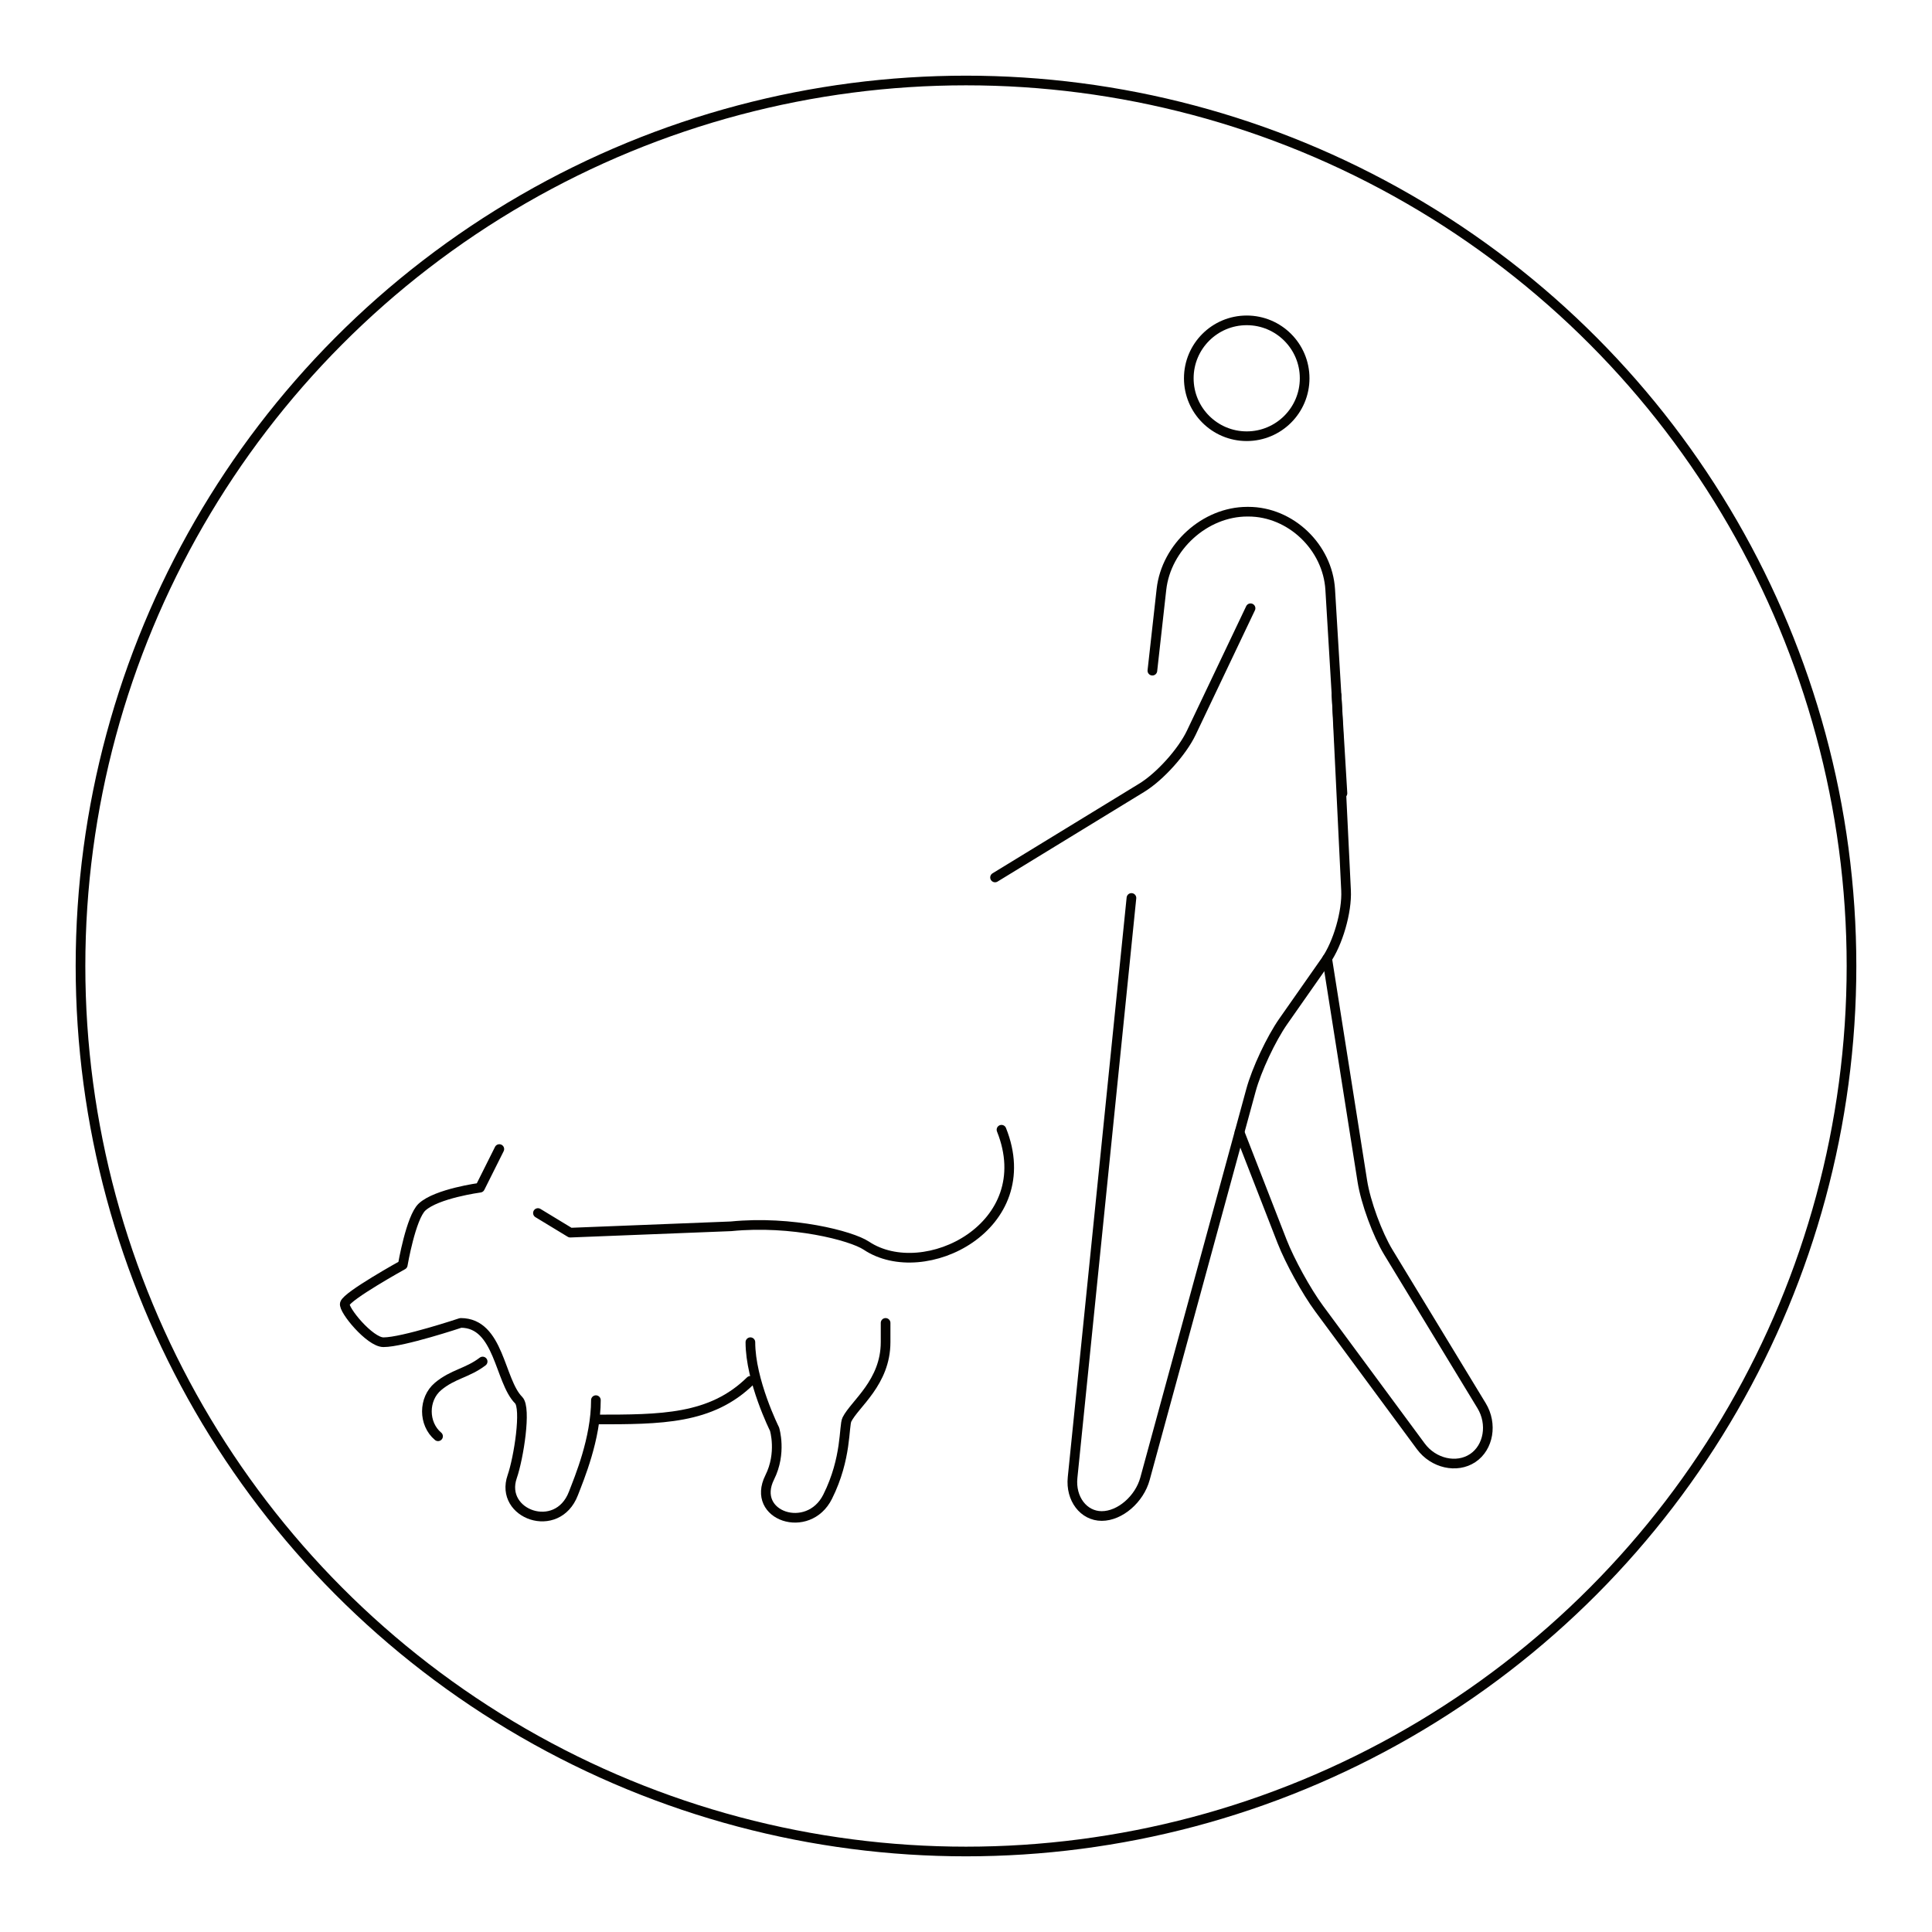 <?xml version="1.0" encoding="UTF-8"?><svg id="a" xmlns="http://www.w3.org/2000/svg" viewBox="0 0 600 600"><defs><style>.b{fill:none;stroke:#040300;stroke-linecap:round;stroke-linejoin:round;stroke-width:3px;}</style></defs><circle class="b" cx="387.18" cy="117.48" r="17.99"/><path class="b" d="M351.38,278.87l-18.28,180c-.67,6.57,3.41,11.94,9.06,11.94s11.69-5.21,13.43-11.57l32.91-120.65c1.73-6.37,6.26-16,10.04-21.4l13.19-18.83c3.78-5.4,6.62-15.22,6.3-21.81l-2.95-60.7"/><path class="b" d="M412.17,297.71l10.92,69.13c1.03,6.52,4.67,16.47,8.1,22.1l28.94,47.63c3.42,5.64,2.18,12.95-2.77,16.25-4.95,3.3-12.2,1.66-16.12-3.66l-31.6-42.8c-3.92-5.31-9.08-14.69-11.48-20.83l-13.21-33.91"/><path class="b" d="M416.91,246.37l-3.8-63.26c-.79-13.17-12.24-24.2-25.43-24.2h-.31c-13.2,0-25.19,10.98-26.67,24.1l-2.82,25.27"/><path class="b" d="M388.37,188.9l-18.4,38.65c-2.83,5.96-9.76,13.65-15.39,17.09l-45.56,27.86"/><path class="b" d="M311.02,350.85c12,29.99-23.99,47.99-41.99,35.99-4.63-3.08-23.11-7.88-41.99-6l-49.95,1.97-10.03-6.09"/><path class="b" d="M233.04,416.83c0,12,7.5,27,7.5,27,0,0,2.3,7.4-1.5,14.99-6,12,12,17.99,17.99,6,6-12,4.99-21.98,6-23.99,2.42-4.84,11.99-11.5,12-23.99v-6"/><path class="b" d="M233.04,428.83c-12.24,12-27.74,12-47.99,12"/><path class="b" d="M149.89,422.83c-4.69,3.59-9.24,3.87-13.85,7.74-4.62,3.87-4.62,11.61,0,15.48"/><path class="b" d="M155.07,356.85l-6,12s-13.46,1.8-17.99,6c-3.48,3.22-6,17.99-6,17.99,0,0-17.26,9.55-17.99,12-.56,1.87,7.76,12,12,12,6,0,23.99-6,23.99-6,12,0,12,17.99,17.99,23.99,2.46,2.46,0,17.99-2,23.75-4.08,11.72,14,18.24,19,5.25,1.83-4.76,6.99-17,6.99-29"/><circle class="b" cx="300" cy="300" r="275"/></svg>
